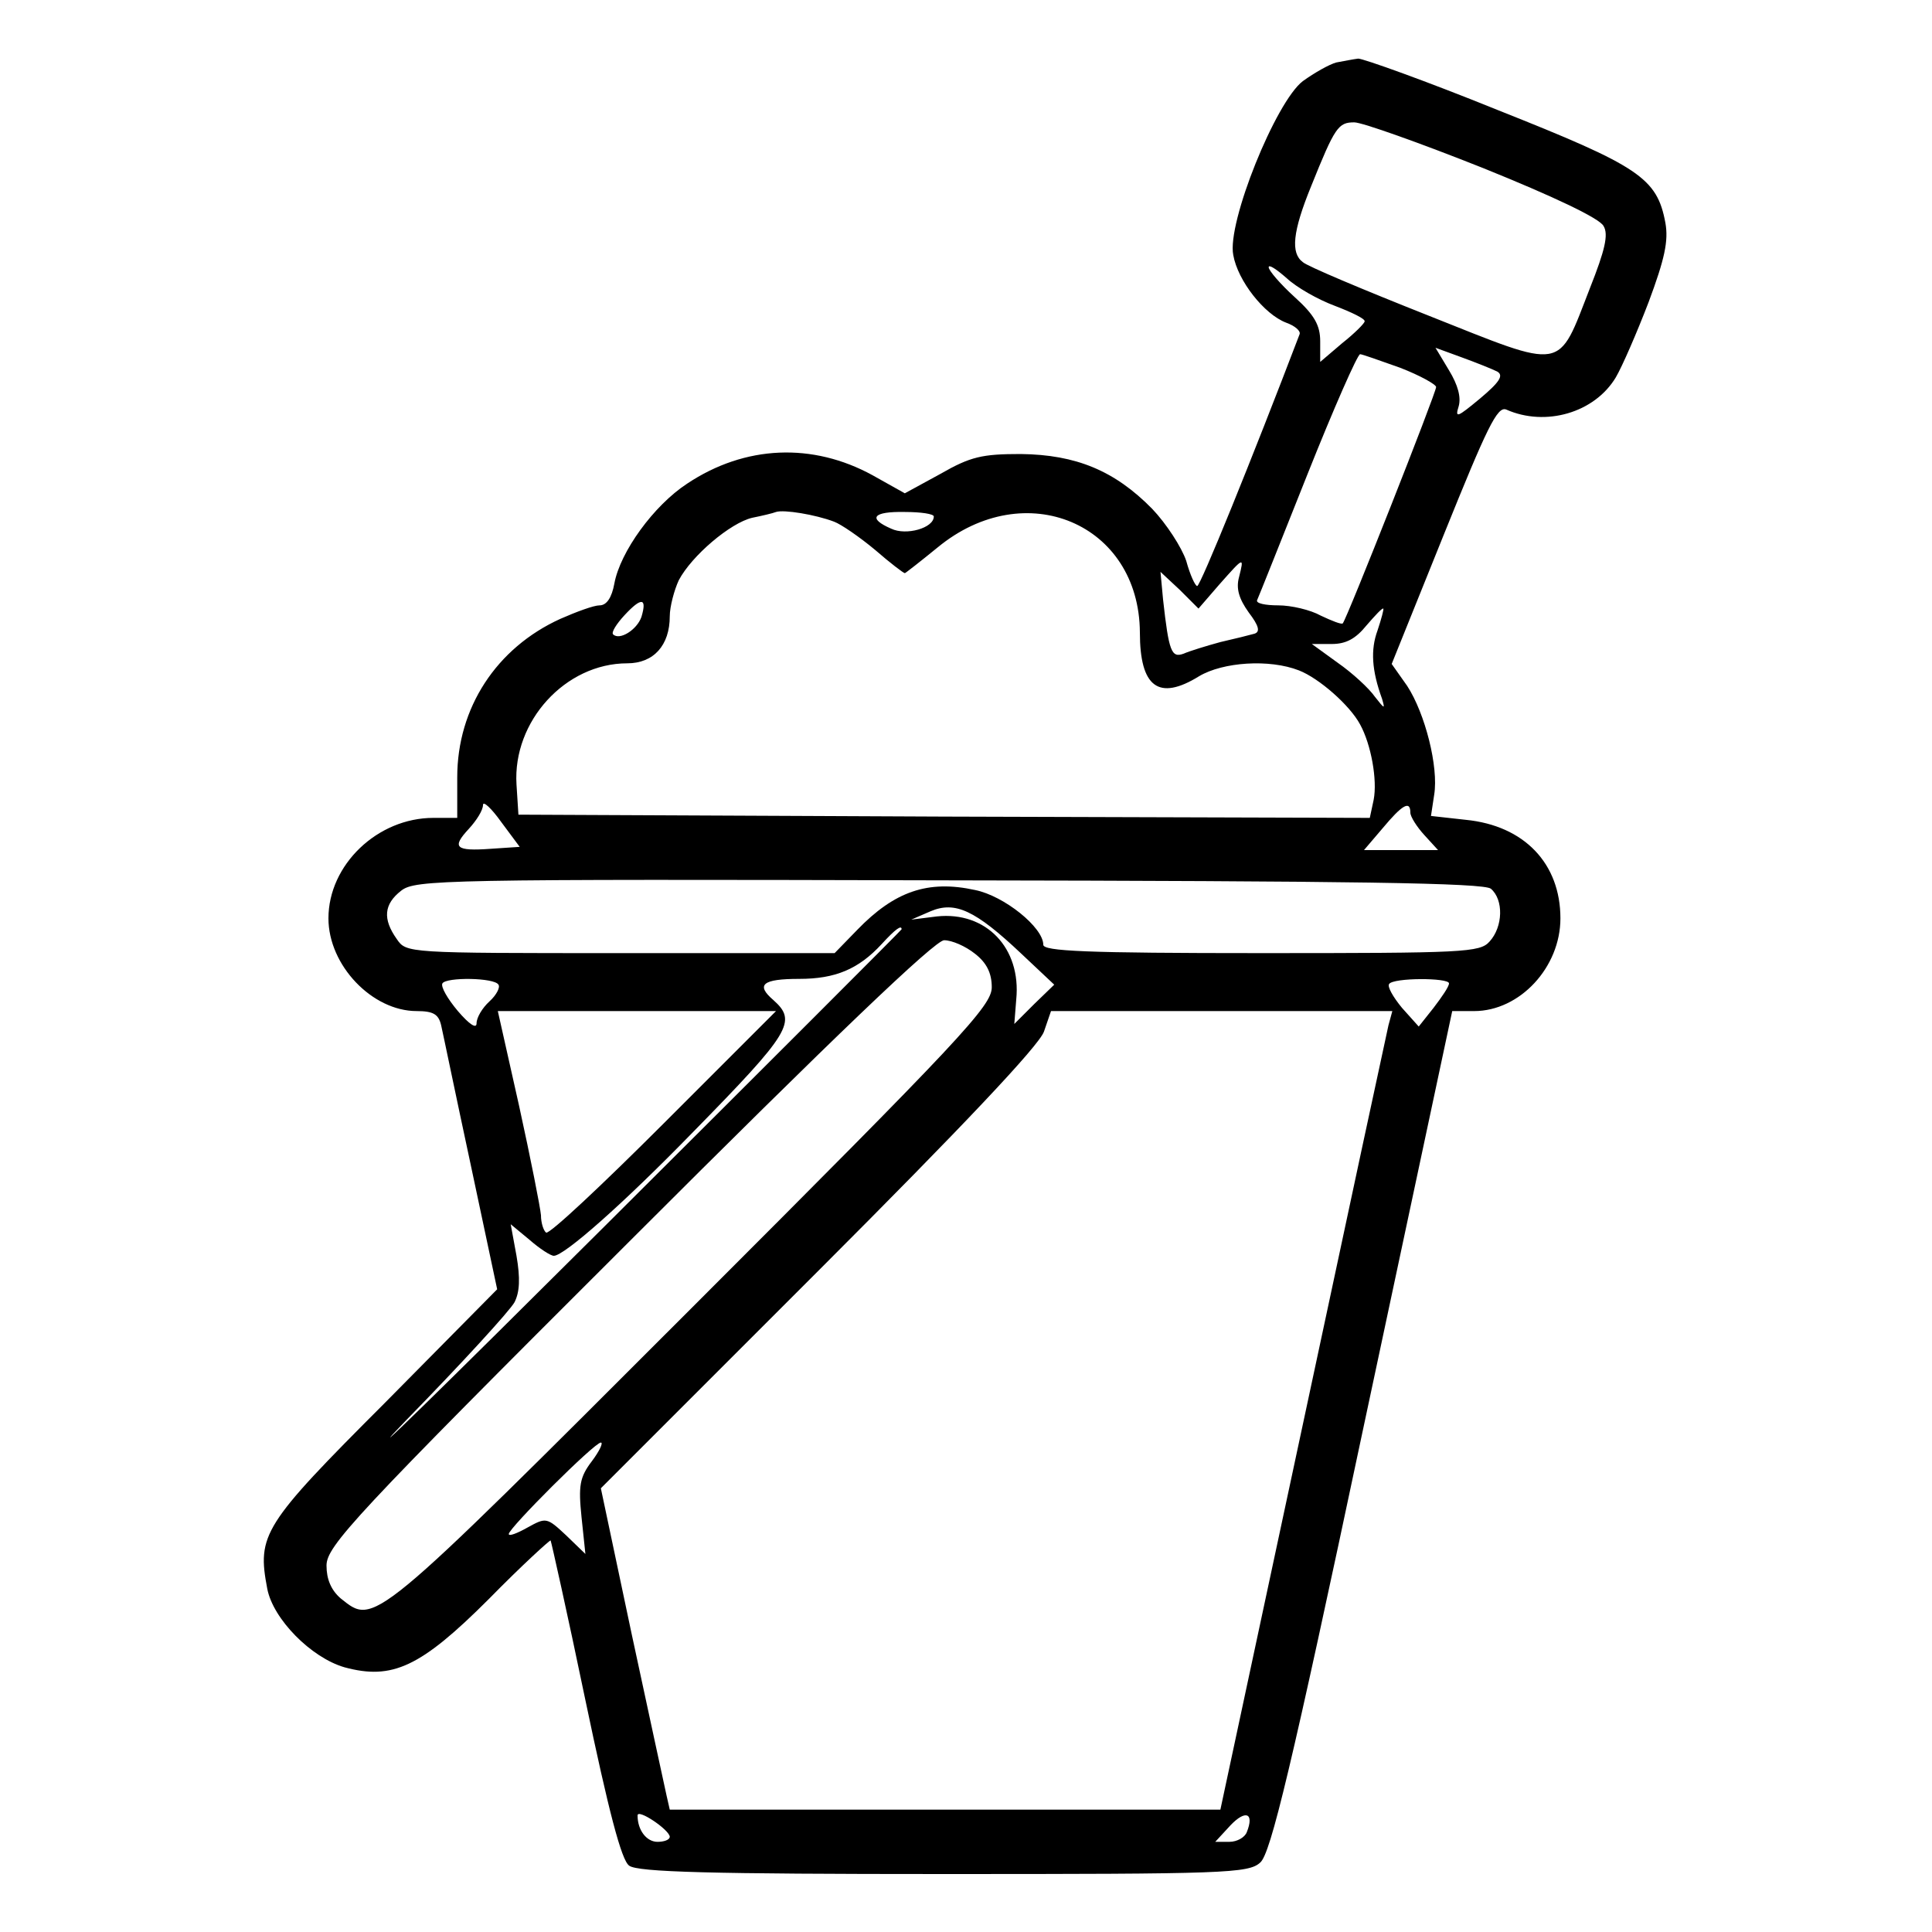 <?xml version="1.0" standalone="no"?>
<!DOCTYPE svg PUBLIC "-//W3C//DTD SVG 20010904//EN"
 "http://www.w3.org/TR/2001/REC-SVG-20010904/DTD/svg10.dtd">
<svg version="1.0" xmlns="http://www.w3.org/2000/svg"
 width="300pt" height="300pt" viewBox="0 0 300 300"
 preserveAspectRatio="xMidYMid meet">
<g transform="translate(0,300) scale(0.1,-0.1)"
fill="#000000" stroke="none">
<path d="M2075 2903 c-11 -3 -34 -16 -52 -29 -42 -32 -118 -220 -108 -270 7
-40 48 -92 82 -105 14 -5 23 -13 21 -18 -74 -194 -154 -391 -159 -391 -3 0
-11 17 -17 39 -7 21 -31 58 -53 81 -58 59 -118 84 -204 85 -60 0 -78 -4 -125
-31 l-55 -30 -50 28 c-93 51 -198 47 -288 -13 -52 -34 -104 -106 -113 -155 -4
-22 -12 -34 -23 -34 -9 0 -36 -10 -61 -21 -99 -45 -160 -138 -160 -246 l0 -63
-37 0 c-87 0 -163 -73 -163 -156 0 -73 68 -144 137 -144 26 0 34 -5 38 -22 3
-13 23 -110 46 -217 l41 -193 -175 -177 c-189 -189 -198 -204 -182 -288 9 -47
68 -107 120 -122 74 -20 118 0 224 106 51 52 95 92 96 91 1 -2 26 -113 54
-248 36 -172 56 -249 68 -257 13 -10 127 -13 489 -13 435 0 473 1 491 18 16
14 48 146 159 670 l139 652 34 0 c71 0 134 68 134 144 0 85 -56 144 -147 153
l-54 6 5 33 c7 43 -14 126 -42 169 l-24 34 81 201 c67 166 83 200 97 194 61
-27 137 -5 170 50 10 17 33 70 51 117 25 67 31 95 26 123 -13 70 -41 88 -260
175 -111 45 -209 80 -217 80 -8 -1 -23 -4 -34 -6z m228 -164 c109 -44 181 -78
187 -90 8 -13 2 -38 -21 -96 -51 -131 -37 -128 -251 -43 -101 40 -189 77 -195
83 -19 14 -16 47 13 118 37 92 42 99 67 99 12 0 102 -32 200 -71z m-230 -214
c26 -10 47 -20 46 -24 0 -3 -16 -19 -35 -34 l-34 -29 0 32 c0 25 -9 41 -40 69
-22 20 -40 41 -40 46 0 5 12 -3 28 -17 15 -14 48 -33 75 -43z m252 -102 c10
-6 4 -16 -27 -42 -35 -29 -39 -31 -33 -12 4 14 -1 33 -15 56 l-21 35 41 -15
c22 -8 47 -18 55 -22z m-151 6 c31 -12 56 -26 56 -30 0 -9 -139 -361 -145
-367 -2 -2 -17 4 -34 12 -16 9 -46 16 -66 16 -20 0 -35 3 -33 8 2 4 37 92 78
195 41 103 78 187 82 187 3 0 31 -10 62 -21z m-879 -239 c11 -4 40 -24 64 -44
23 -20 44 -36 46 -36 1 0 24 18 51 40 136 112 313 37 314 -132 0 -85 29 -107
92 -68 37 22 109 27 155 9 31 -12 79 -54 95 -84 17 -31 27 -86 21 -117 l-6
-28 -661 2 -661 3 -3 47 c-6 98 76 188 172 188 41 0 66 28 66 73 0 15 7 41 14
56 20 38 80 89 114 97 15 3 32 7 37 9 12 4 61 -4 90 -15z m155 8 c0 -18 -43
-30 -66 -19 -37 16 -29 27 21 26 25 0 45 -3 45 -7z m474 -94 c-5 -18 0 -34 15
-55 16 -21 18 -30 9 -33 -7 -2 -31 -8 -53 -13 -22 -6 -48 -14 -57 -18 -19 -7
-23 3 -32 84 l-4 43 30 -28 29 -29 32 37 c39 44 39 44 31 12z m-928 -62 c-7
-20 -34 -37 -44 -27 -3 3 5 16 18 30 26 28 35 27 26 -3z m1143 -21 c-11 -30
-9 -62 7 -106 5 -17 4 -16 -11 3 -9 13 -35 37 -58 53 l-40 29 31 0 c22 0 37 8
54 29 13 15 24 27 26 26 1 -1 -3 -16 -9 -34z m-1377 -339 c-55 -4 -61 2 -34
31 12 13 22 29 22 37 0 7 13 -5 28 -26 l29 -39 -45 -3z m1428 56 c0 -6 10 -22
22 -35 l21 -23 -57 0 -58 0 29 34 c30 36 43 44 43 24z m125 -118 c20 -17 19
-59 -2 -82 -15 -17 -39 -18 -355 -18 -272 0 -338 3 -338 13 0 27 -61 76 -106
85 -73 16 -125 -2 -183 -62 l-35 -36 -332 0 c-333 0 -333 0 -348 22 -22 31
-20 54 7 75 22 17 64 18 851 16 632 -1 830 -4 841 -13z m-729 -101 l51 -48
-31 -30 -31 -31 3 38 c8 80 -47 137 -123 129 l-40 -5 30 13 c38 16 69 2 141
-66z m-186 38 c0 -1 -208 -209 -462 -462 -254 -253 -392 -388 -307 -300 86 88
161 170 168 183 8 16 9 37 3 72 l-9 49 29 -24 c16 -14 33 -25 38 -25 16 0 107
80 216 192 152 155 162 172 125 205 -28 24 -17 33 40 33 56 0 92 15 128 54 22
24 31 30 31 23z m114 -38 c18 -14 26 -30 26 -52 0 -29 -47 -79 -467 -499 -499
-499 -491 -492 -544 -450 -15 13 -22 30 -22 51 0 30 42 76 469 502 320 320
476 469 490 469 12 0 33 -9 48 -21z m-740 -48 c3 -4 -3 -16 -14 -26 -11 -10
-20 -25 -20 -34 0 -9 -11 -2 -29 19 -16 19 -27 38 -24 43 6 10 81 9 87 -2z
m1476 2 c0 -5 -11 -21 -24 -38 l-23 -29 -26 29 c-14 17 -23 33 -20 37 6 10 93
10 93 1z m-1219 -217 c-96 -96 -178 -173 -183 -170 -4 3 -8 15 -8 27 -1 12
-16 88 -34 170 l-33 147 216 0 216 0 -174 -174z m1125 152 c-3 -13 -63 -292
-133 -620 l-128 -598 -427 0 -428 0 -5 22 c-3 13 -27 125 -54 250 l-48 227
338 338 c224 224 342 349 350 371 l11 32 265 0 265 0 -6 -22z m-1237 -677
c-19 -25 -21 -38 -16 -87 l6 -57 -30 29 c-30 28 -31 28 -60 12 -16 -9 -29 -14
-29 -10 0 9 133 142 143 142 4 0 -2 -13 -14 -29z m121 -583 c0 -5 -9 -8 -19
-8 -17 0 -31 18 -31 41 0 11 49 -22 50 -33z m896 7 c-3 -8 -15 -15 -27 -15
l-22 0 24 26 c23 24 37 19 25 -11z"/>
</g>
</svg>
